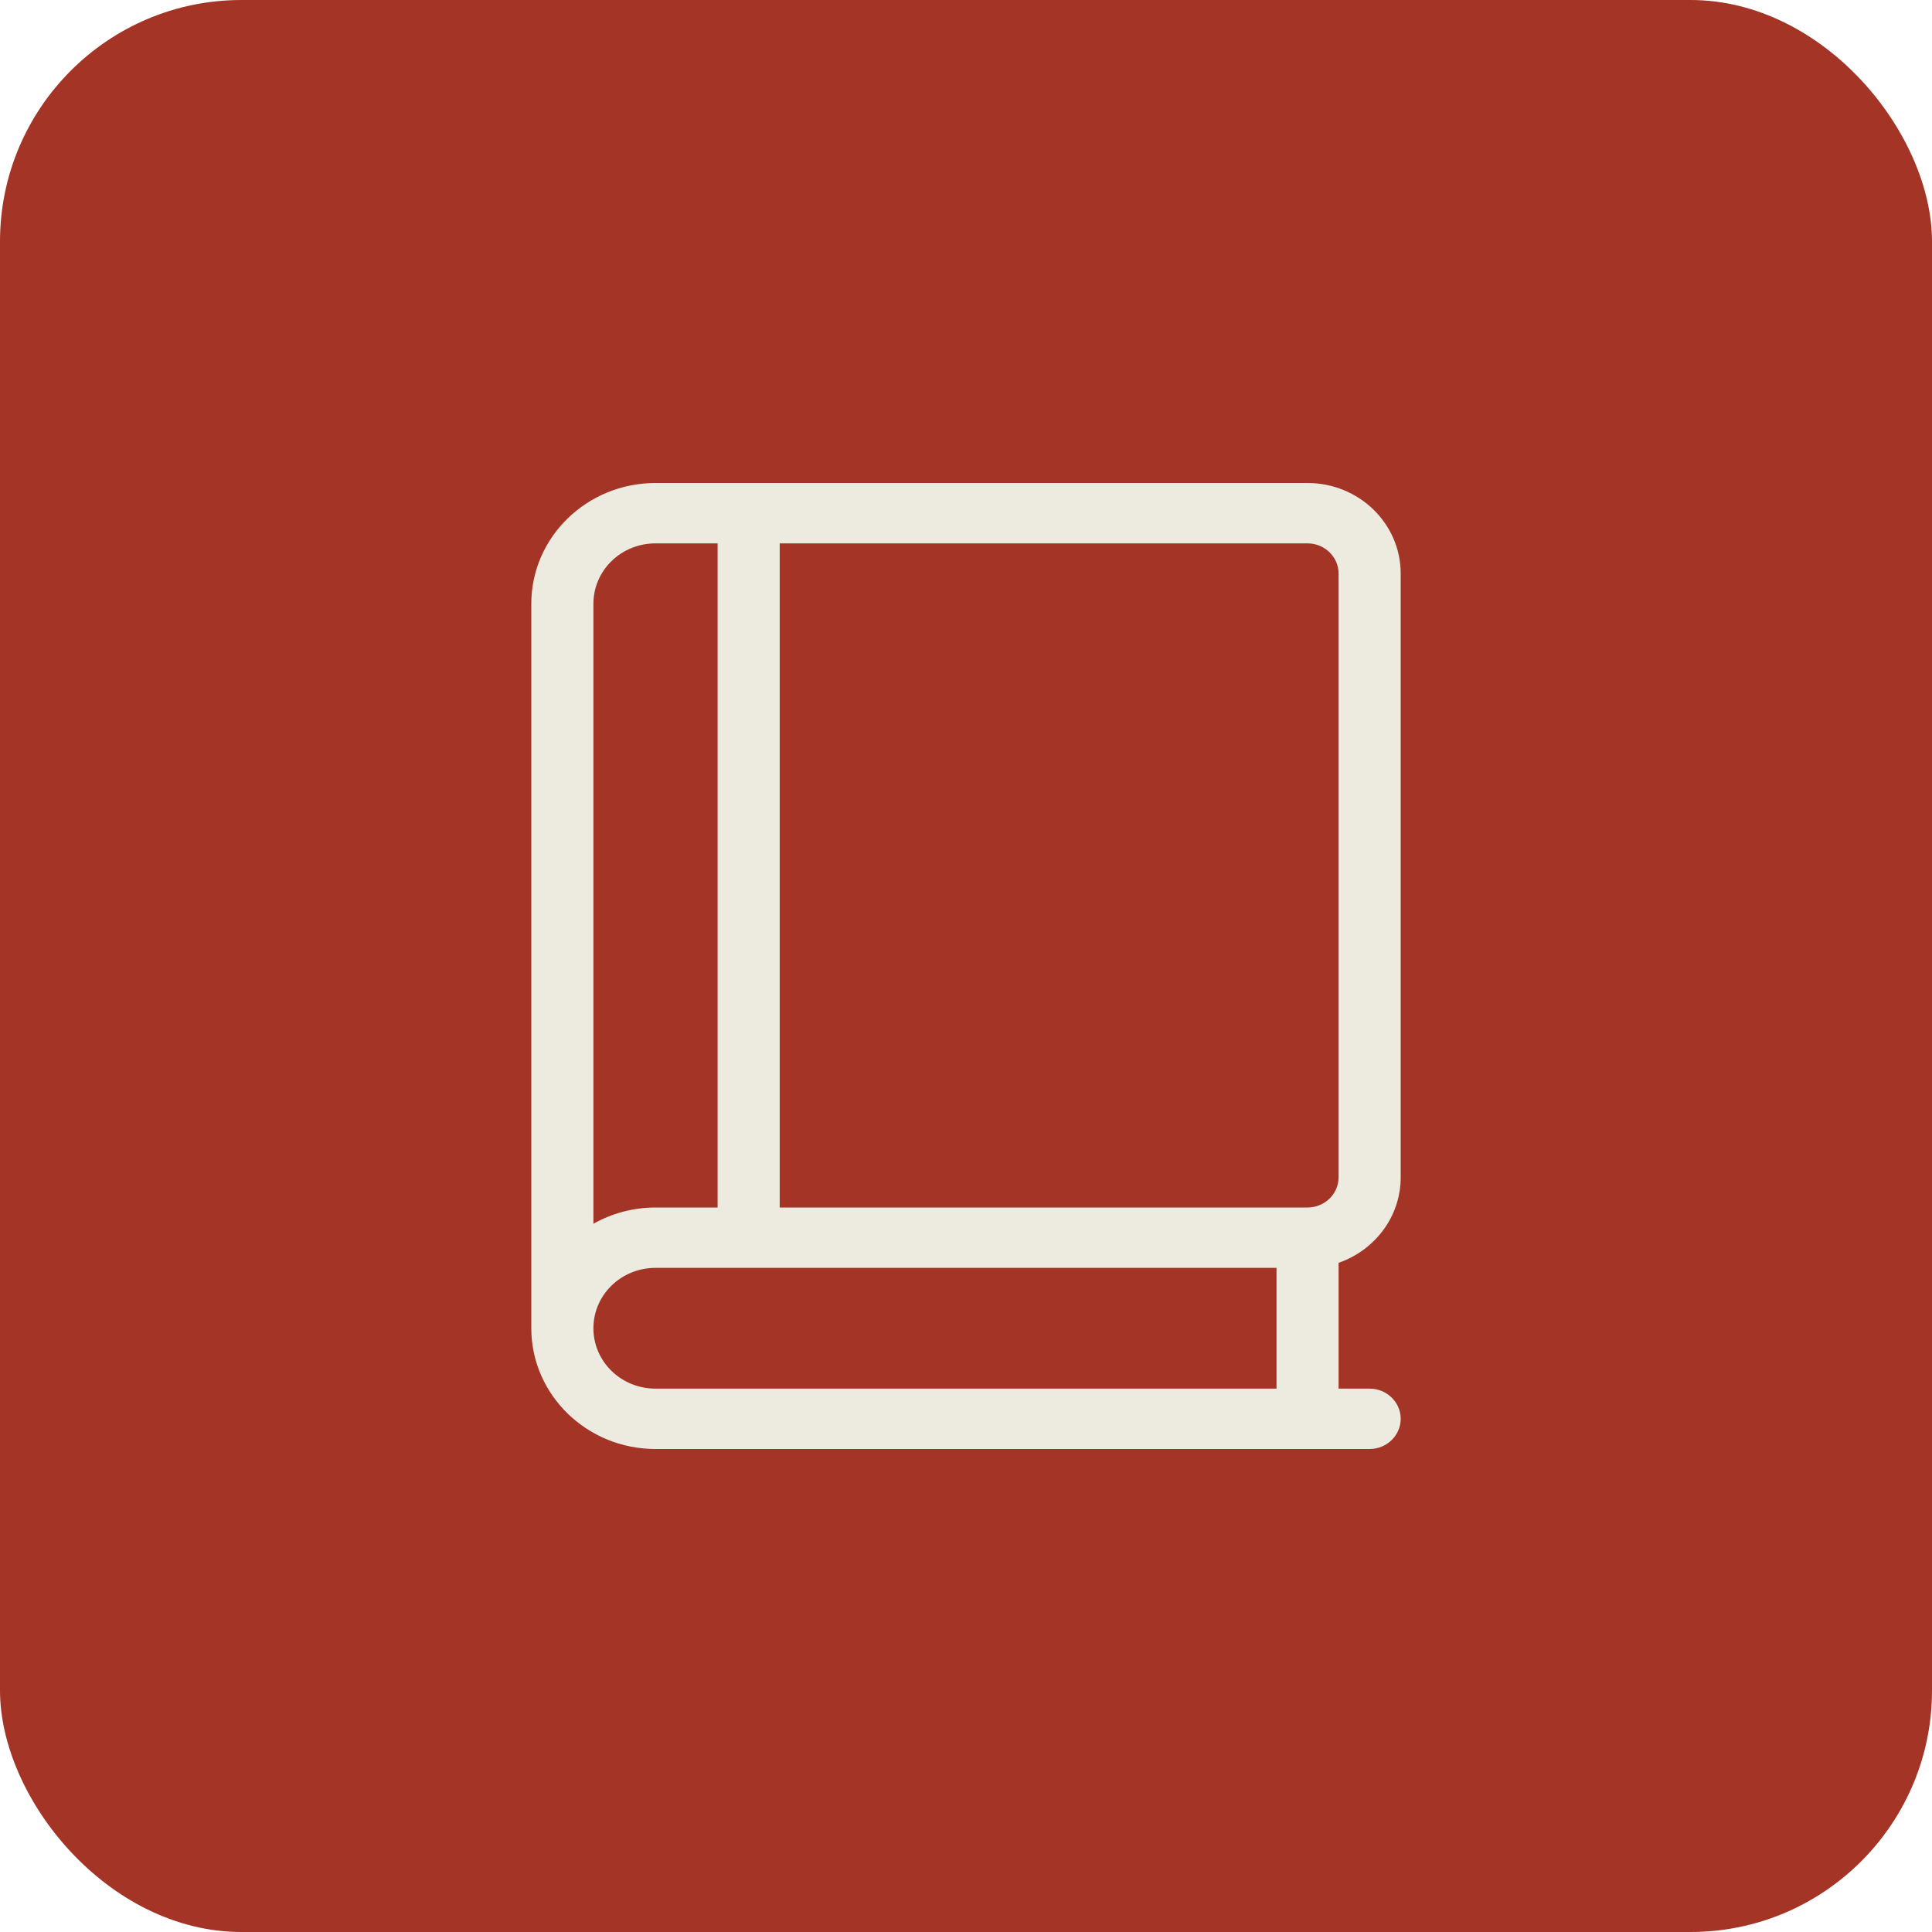 <svg width="40" height="40" viewBox="0 0 40 40" fill="none" xmlns="http://www.w3.org/2000/svg">
<rect width="40" height="40" rx="5" fill="#A33426"/>
<path d="M11 12.5C11 11.121 12.153 10 13.571 10H27.071C28.136 10 29 10.84 29 11.875V24.375C29 25.191 28.462 25.887 27.714 26.145V28.75H28.357C28.711 28.75 29 29.031 29 29.375C29 29.719 28.711 30 28.357 30H13.571C12.153 30 11 28.879 11 27.5V12.5ZM13.571 26.25C12.86 26.25 12.286 26.809 12.286 27.5C12.286 28.191 12.86 28.75 13.571 28.75H26.429V26.25H13.571ZM12.286 25.336C12.663 25.125 13.101 25 13.571 25H14.857V11.25H13.571C12.86 11.25 12.286 11.809 12.286 12.5V25.336ZM16.143 11.25V25H27.071C27.425 25 27.714 24.719 27.714 24.375V11.875C27.714 11.531 27.425 11.25 27.071 11.25H16.143Z" fill="#EDEAE0"/>
</svg>
